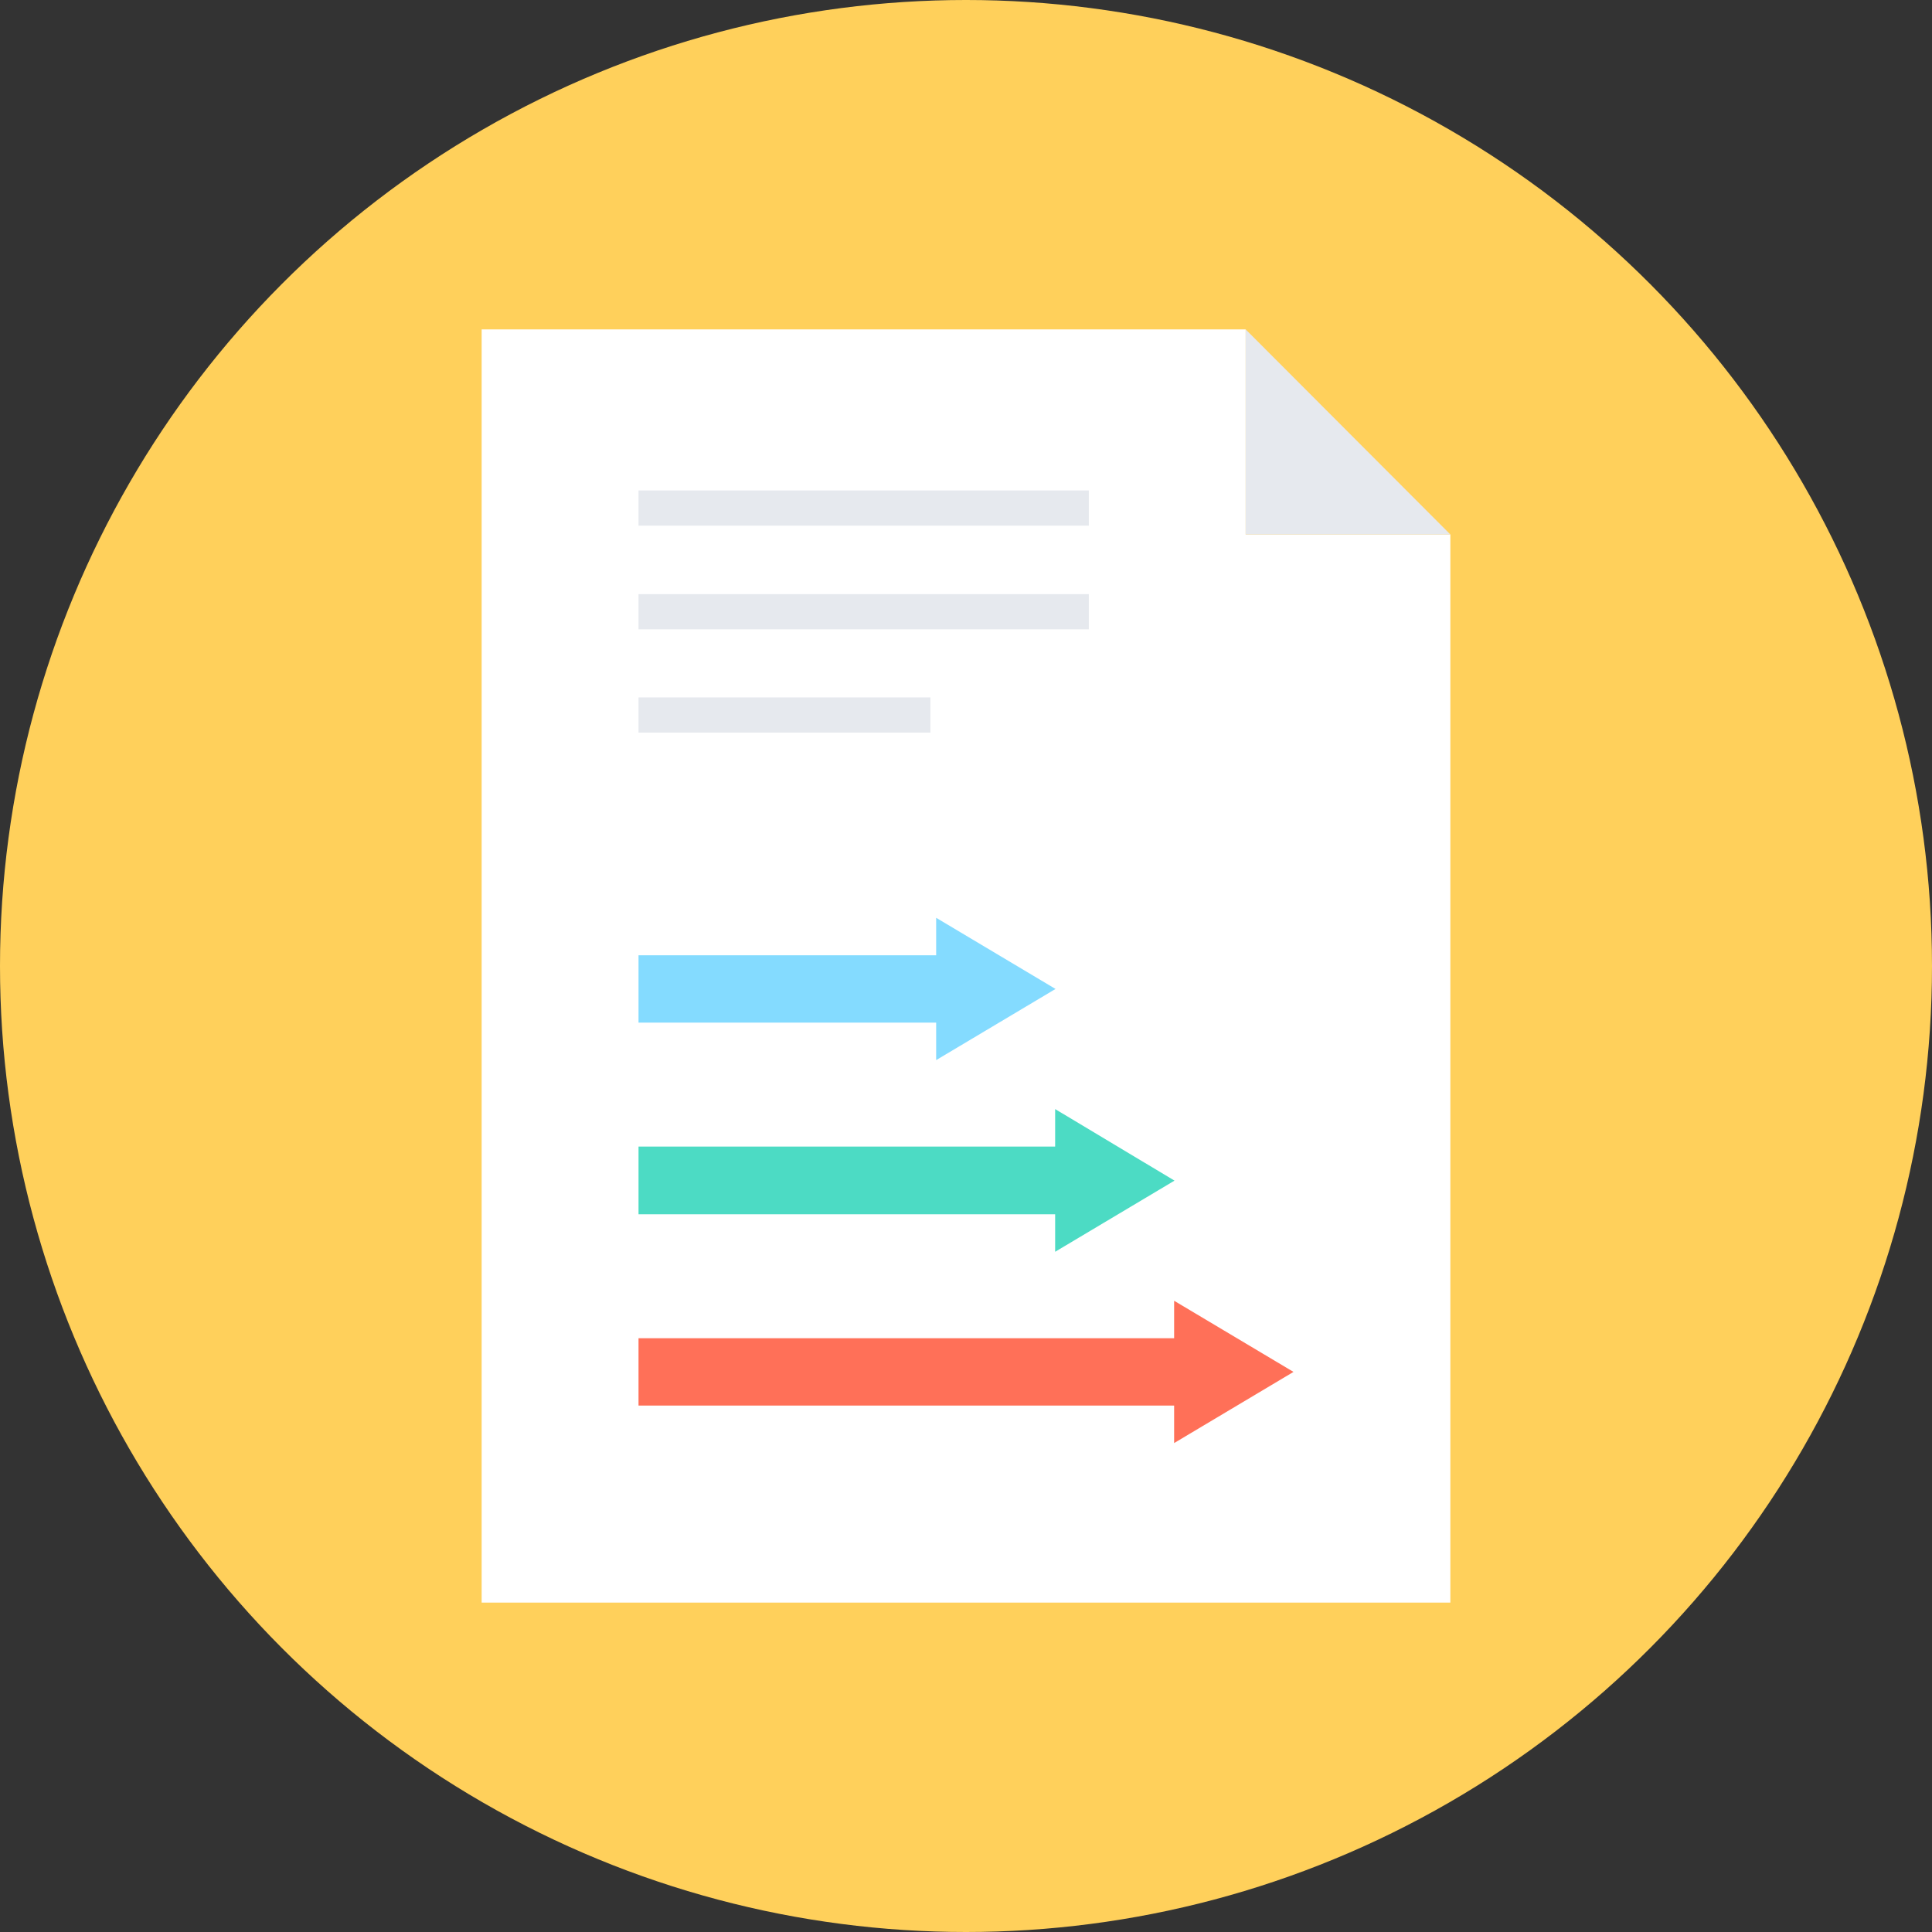 <?xml version="1.0" encoding="iso-8859-1"?>
<!-- Uploaded to: SVG Repo, www.svgrepo.com, Generator: SVG Repo Mixer Tools -->
<svg version="1.1" id="Layer_1" xmlns="http://www.w3.org/2000/svg" xmlns:xlink="http://www.w3.org/1999/xlink" 
	 viewBox="0 0 505 505" xml:space="preserve">
<rect x="0" y="0" width="505" height="505" fill="#333333" stroke="none"/>
<circle style="fill:#FFD05B;" cx="252.5" cy="252.5" r="252.5"/>
<polygon style="fill:#FFFFFF;" points="325.6,86.1 325.6,139.7 379.1,139.7 379.1,418.9 125.9,418.9 125.9,86.1 "/>
<polygon style="fill:#E6E9EE;" points="325.6,86.1 379.1,139.7 325.6,139.7 "/>
<polygon style="fill:#FF7058;" points="306.9,349.8 166.9,349.8 166.9,367.4 306.9,367.4 306.9,377.2 338.1,358.6 306.9,340 "/>
<polygon style="fill:#4CDBC4;" points="275.8,299.7 166.9,299.7 166.9,317.4 275.8,317.4 275.8,327.2 307,308.6 275.8,289.9 "/>
<polygon style="fill:#84DBFF;" points="244.7,277.1 275.9,258.5 244.7,239.9 244.7,249.7 166.9,249.7 166.9,267.3 244.7,267.3 "/>
<g>
	<rect x="166.9" y="128.2" style="fill:#E6E9EE;" width="117.7" height="9.2"/>
	<rect x="166.9" y="155.3" style="fill:#E6E9EE;" width="117.7" height="9.2"/>
	<rect x="166.9" y="182.3" style="fill:#E6E9EE;" width="76.3" height="9.2"/>
</g>
</svg>